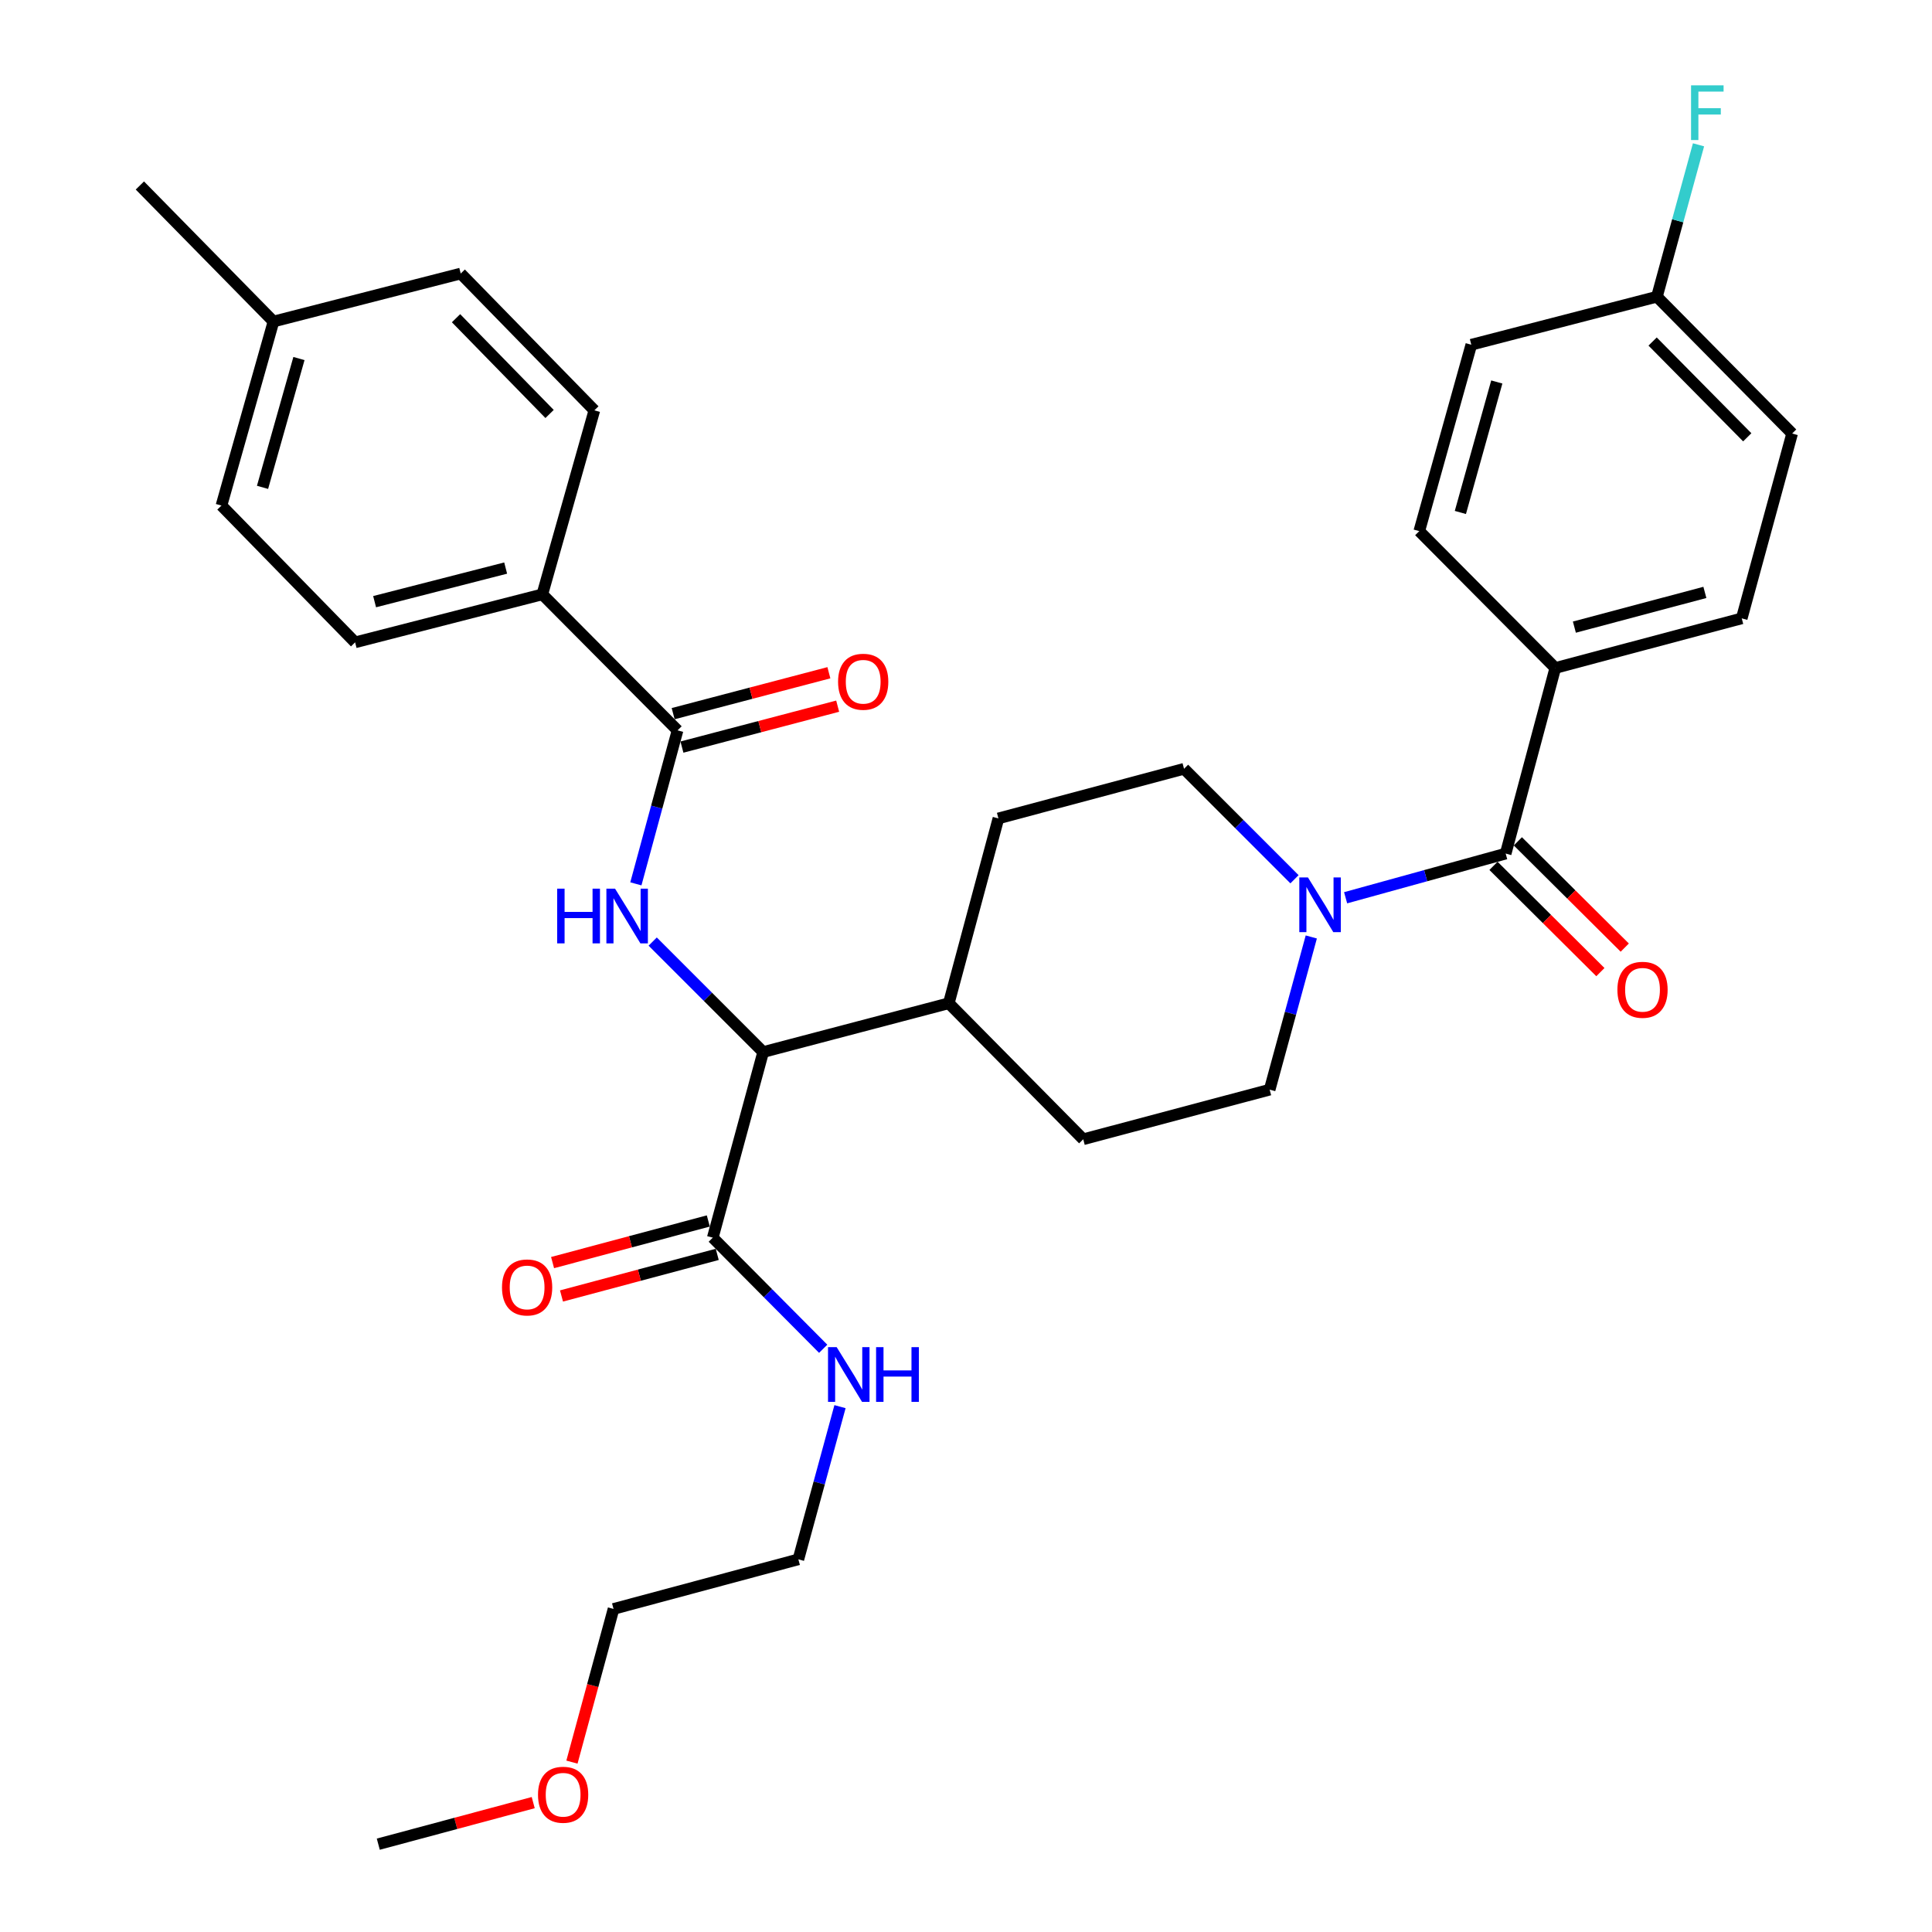 <?xml version='1.0' encoding='iso-8859-1'?>
<svg version='1.1' baseProfile='full'
              xmlns='http://www.w3.org/2000/svg'
                      xmlns:rdkit='http://www.rdkit.org/xml'
                      xmlns:xlink='http://www.w3.org/1999/xlink'
                  xml:space='preserve'
width='1000px' height='1000px' viewBox='0 0 1000 1000'>
<!-- END OF HEADER -->
<rect style='opacity:1.0;fill:#FFFFFF;stroke:none' width='1000' height='1000' x='0' y='0'> </rect>
<path class='bond-2' d='M 329.126,457.478 L 339.913,417.759' style='fill:none;fill-rule:evenodd;stroke:#0000FF;stroke-width:6px;stroke-linecap:butt;stroke-linejoin:miter;stroke-opacity:1' />
<path class='bond-2' d='M 339.913,417.759 L 350.699,378.04' style='fill:none;fill-rule:evenodd;stroke:#000000;stroke-width:6px;stroke-linecap:butt;stroke-linejoin:miter;stroke-opacity:1' />
<path class='bond-3' d='M 337.834,487.357 L 366.425,515.948' style='fill:none;fill-rule:evenodd;stroke:#0000FF;stroke-width:6px;stroke-linecap:butt;stroke-linejoin:miter;stroke-opacity:1' />
<path class='bond-3' d='M 366.425,515.948 L 395.015,544.538' style='fill:none;fill-rule:evenodd;stroke:#000000;stroke-width:6px;stroke-linecap:butt;stroke-linejoin:miter;stroke-opacity:1' />
<path class='bond-0' d='M 779.336,441.82 L 737.913,453.25' style='fill:none;fill-rule:evenodd;stroke:#000000;stroke-width:6px;stroke-linecap:butt;stroke-linejoin:miter;stroke-opacity:1' />
<path class='bond-0' d='M 737.913,453.25 L 696.49,464.681' style='fill:none;fill-rule:evenodd;stroke:#0000FF;stroke-width:6px;stroke-linecap:butt;stroke-linejoin:miter;stroke-opacity:1' />
<path class='bond-5' d='M 779.336,441.82 L 805.023,345.742' style='fill:none;fill-rule:evenodd;stroke:#000000;stroke-width:6px;stroke-linecap:butt;stroke-linejoin:miter;stroke-opacity:1' />
<path class='bond-10' d='M 773.028,448.165 L 800.694,475.668' style='fill:none;fill-rule:evenodd;stroke:#000000;stroke-width:6px;stroke-linecap:butt;stroke-linejoin:miter;stroke-opacity:1' />
<path class='bond-10' d='M 800.694,475.668 L 828.36,503.17' style='fill:none;fill-rule:evenodd;stroke:#FF0000;stroke-width:6px;stroke-linecap:butt;stroke-linejoin:miter;stroke-opacity:1' />
<path class='bond-10' d='M 785.643,435.475 L 813.309,462.978' style='fill:none;fill-rule:evenodd;stroke:#000000;stroke-width:6px;stroke-linecap:butt;stroke-linejoin:miter;stroke-opacity:1' />
<path class='bond-10' d='M 813.309,462.978 L 840.975,490.48' style='fill:none;fill-rule:evenodd;stroke:#FF0000;stroke-width:6px;stroke-linecap:butt;stroke-linejoin:miter;stroke-opacity:1' />
<path class='bond-1' d='M 670.029,455.101 L 641.443,426.511' style='fill:none;fill-rule:evenodd;stroke:#0000FF;stroke-width:6px;stroke-linecap:butt;stroke-linejoin:miter;stroke-opacity:1' />
<path class='bond-1' d='M 641.443,426.511 L 612.858,397.922' style='fill:none;fill-rule:evenodd;stroke:#000000;stroke-width:6px;stroke-linecap:butt;stroke-linejoin:miter;stroke-opacity:1' />
<path class='bond-32' d='M 678.722,484.971 L 667.948,524.487' style='fill:none;fill-rule:evenodd;stroke:#0000FF;stroke-width:6px;stroke-linecap:butt;stroke-linejoin:miter;stroke-opacity:1' />
<path class='bond-32' d='M 667.948,524.487 L 657.174,564.002' style='fill:none;fill-rule:evenodd;stroke:#000000;stroke-width:6px;stroke-linecap:butt;stroke-linejoin:miter;stroke-opacity:1' />
<path class='bond-6' d='M 350.699,378.04 L 280.706,307.639' style='fill:none;fill-rule:evenodd;stroke:#000000;stroke-width:6px;stroke-linecap:butt;stroke-linejoin:miter;stroke-opacity:1' />
<path class='bond-11' d='M 352.973,386.693 L 393.275,376.103' style='fill:none;fill-rule:evenodd;stroke:#000000;stroke-width:6px;stroke-linecap:butt;stroke-linejoin:miter;stroke-opacity:1' />
<path class='bond-11' d='M 393.275,376.103 L 433.577,365.512' style='fill:none;fill-rule:evenodd;stroke:#FF0000;stroke-width:6px;stroke-linecap:butt;stroke-linejoin:miter;stroke-opacity:1' />
<path class='bond-11' d='M 348.426,369.387 L 388.728,358.797' style='fill:none;fill-rule:evenodd;stroke:#000000;stroke-width:6px;stroke-linecap:butt;stroke-linejoin:miter;stroke-opacity:1' />
<path class='bond-11' d='M 388.728,358.797 L 429.029,348.206' style='fill:none;fill-rule:evenodd;stroke:#FF0000;stroke-width:6px;stroke-linecap:butt;stroke-linejoin:miter;stroke-opacity:1' />
<path class='bond-4' d='M 395.015,544.538 L 368.931,640.616' style='fill:none;fill-rule:evenodd;stroke:#000000;stroke-width:6px;stroke-linecap:butt;stroke-linejoin:miter;stroke-opacity:1' />
<path class='bond-9' d='M 395.015,544.538 L 491.093,519.279' style='fill:none;fill-rule:evenodd;stroke:#000000;stroke-width:6px;stroke-linecap:butt;stroke-linejoin:miter;stroke-opacity:1' />
<path class='bond-12' d='M 366.621,631.972 L 326.316,642.742' style='fill:none;fill-rule:evenodd;stroke:#000000;stroke-width:6px;stroke-linecap:butt;stroke-linejoin:miter;stroke-opacity:1' />
<path class='bond-12' d='M 326.316,642.742 L 286.011,653.511' style='fill:none;fill-rule:evenodd;stroke:#FF0000;stroke-width:6px;stroke-linecap:butt;stroke-linejoin:miter;stroke-opacity:1' />
<path class='bond-12' d='M 371.24,649.259 L 330.935,660.029' style='fill:none;fill-rule:evenodd;stroke:#000000;stroke-width:6px;stroke-linecap:butt;stroke-linejoin:miter;stroke-opacity:1' />
<path class='bond-12' d='M 330.935,660.029 L 290.63,670.798' style='fill:none;fill-rule:evenodd;stroke:#FF0000;stroke-width:6px;stroke-linecap:butt;stroke-linejoin:miter;stroke-opacity:1' />
<path class='bond-15' d='M 368.931,640.616 L 397.508,669.37' style='fill:none;fill-rule:evenodd;stroke:#000000;stroke-width:6px;stroke-linecap:butt;stroke-linejoin:miter;stroke-opacity:1' />
<path class='bond-15' d='M 397.508,669.37 L 426.085,698.125' style='fill:none;fill-rule:evenodd;stroke:#0000FF;stroke-width:6px;stroke-linecap:butt;stroke-linejoin:miter;stroke-opacity:1' />
<path class='bond-16' d='M 805.023,345.742 L 901.518,320.065' style='fill:none;fill-rule:evenodd;stroke:#000000;stroke-width:6px;stroke-linecap:butt;stroke-linejoin:miter;stroke-opacity:1' />
<path class='bond-16' d='M 814.896,324.599 L 882.442,306.625' style='fill:none;fill-rule:evenodd;stroke:#000000;stroke-width:6px;stroke-linecap:butt;stroke-linejoin:miter;stroke-opacity:1' />
<path class='bond-17' d='M 805.023,345.742 L 734.612,274.914' style='fill:none;fill-rule:evenodd;stroke:#000000;stroke-width:6px;stroke-linecap:butt;stroke-linejoin:miter;stroke-opacity:1' />
<path class='bond-18' d='M 280.706,307.639 L 183.804,332.481' style='fill:none;fill-rule:evenodd;stroke:#000000;stroke-width:6px;stroke-linecap:butt;stroke-linejoin:miter;stroke-opacity:1' />
<path class='bond-18' d='M 261.728,294.033 L 193.896,311.422' style='fill:none;fill-rule:evenodd;stroke:#000000;stroke-width:6px;stroke-linecap:butt;stroke-linejoin:miter;stroke-opacity:1' />
<path class='bond-19' d='M 280.706,307.639 L 307.636,212.397' style='fill:none;fill-rule:evenodd;stroke:#000000;stroke-width:6px;stroke-linecap:butt;stroke-linejoin:miter;stroke-opacity:1' />
<path class='bond-7' d='M 657.174,564.002 L 560.679,589.689' style='fill:none;fill-rule:evenodd;stroke:#000000;stroke-width:6px;stroke-linecap:butt;stroke-linejoin:miter;stroke-opacity:1' />
<path class='bond-8' d='M 612.858,397.922 L 516.78,423.609' style='fill:none;fill-rule:evenodd;stroke:#000000;stroke-width:6px;stroke-linecap:butt;stroke-linejoin:miter;stroke-opacity:1' />
<path class='bond-13' d='M 491.093,519.279 L 516.78,423.609' style='fill:none;fill-rule:evenodd;stroke:#000000;stroke-width:6px;stroke-linecap:butt;stroke-linejoin:miter;stroke-opacity:1' />
<path class='bond-14' d='M 491.093,519.279 L 560.679,589.689' style='fill:none;fill-rule:evenodd;stroke:#000000;stroke-width:6px;stroke-linecap:butt;stroke-linejoin:miter;stroke-opacity:1' />
<path class='bond-28' d='M 434.785,728.083 L 424.011,767.598' style='fill:none;fill-rule:evenodd;stroke:#0000FF;stroke-width:6px;stroke-linecap:butt;stroke-linejoin:miter;stroke-opacity:1' />
<path class='bond-28' d='M 424.011,767.598 L 413.237,807.114' style='fill:none;fill-rule:evenodd;stroke:#000000;stroke-width:6px;stroke-linecap:butt;stroke-linejoin:miter;stroke-opacity:1' />
<path class='bond-21' d='M 901.518,320.065 L 927.603,224.395' style='fill:none;fill-rule:evenodd;stroke:#000000;stroke-width:6px;stroke-linecap:butt;stroke-linejoin:miter;stroke-opacity:1' />
<path class='bond-22' d='M 734.612,274.914 L 761.542,178.429' style='fill:none;fill-rule:evenodd;stroke:#000000;stroke-width:6px;stroke-linecap:butt;stroke-linejoin:miter;stroke-opacity:1' />
<path class='bond-22' d='M 755.886,265.252 L 774.737,197.712' style='fill:none;fill-rule:evenodd;stroke:#000000;stroke-width:6px;stroke-linecap:butt;stroke-linejoin:miter;stroke-opacity:1' />
<path class='bond-23' d='M 183.804,332.481 L 114.626,261.673' style='fill:none;fill-rule:evenodd;stroke:#000000;stroke-width:6px;stroke-linecap:butt;stroke-linejoin:miter;stroke-opacity:1' />
<path class='bond-24' d='M 307.636,212.397 L 238.468,141.579' style='fill:none;fill-rule:evenodd;stroke:#000000;stroke-width:6px;stroke-linecap:butt;stroke-linejoin:miter;stroke-opacity:1' />
<path class='bond-24' d='M 284.46,214.277 L 236.042,164.704' style='fill:none;fill-rule:evenodd;stroke:#000000;stroke-width:6px;stroke-linecap:butt;stroke-linejoin:miter;stroke-opacity:1' />
<path class='bond-20' d='M 857.619,153.577 L 927.603,224.395' style='fill:none;fill-rule:evenodd;stroke:#000000;stroke-width:6px;stroke-linecap:butt;stroke-linejoin:miter;stroke-opacity:1' />
<path class='bond-20' d='M 855.39,176.777 L 904.378,226.35' style='fill:none;fill-rule:evenodd;stroke:#000000;stroke-width:6px;stroke-linecap:butt;stroke-linejoin:miter;stroke-opacity:1' />
<path class='bond-26' d='M 857.619,153.577 L 868.385,114.265' style='fill:none;fill-rule:evenodd;stroke:#000000;stroke-width:6px;stroke-linecap:butt;stroke-linejoin:miter;stroke-opacity:1' />
<path class='bond-26' d='M 868.385,114.265 L 879.15,74.954' style='fill:none;fill-rule:evenodd;stroke:#33CCCC;stroke-width:6px;stroke-linecap:butt;stroke-linejoin:miter;stroke-opacity:1' />
<path class='bond-34' d='M 857.619,153.577 L 761.542,178.429' style='fill:none;fill-rule:evenodd;stroke:#000000;stroke-width:6px;stroke-linecap:butt;stroke-linejoin:miter;stroke-opacity:1' />
<path class='bond-33' d='M 114.626,261.673 L 141.555,166.421' style='fill:none;fill-rule:evenodd;stroke:#000000;stroke-width:6px;stroke-linecap:butt;stroke-linejoin:miter;stroke-opacity:1' />
<path class='bond-33' d='M 135.884,252.253 L 154.735,185.577' style='fill:none;fill-rule:evenodd;stroke:#000000;stroke-width:6px;stroke-linecap:butt;stroke-linejoin:miter;stroke-opacity:1' />
<path class='bond-25' d='M 238.468,141.579 L 141.555,166.421' style='fill:none;fill-rule:evenodd;stroke:#000000;stroke-width:6px;stroke-linecap:butt;stroke-linejoin:miter;stroke-opacity:1' />
<path class='bond-30' d='M 141.555,166.421 L 72.397,96.01' style='fill:none;fill-rule:evenodd;stroke:#000000;stroke-width:6px;stroke-linecap:butt;stroke-linejoin:miter;stroke-opacity:1' />
<path class='bond-27' d='M 296.037,912.069 L 306.802,872.425' style='fill:none;fill-rule:evenodd;stroke:#FF0000;stroke-width:6px;stroke-linecap:butt;stroke-linejoin:miter;stroke-opacity:1' />
<path class='bond-27' d='M 306.802,872.425 L 317.567,832.781' style='fill:none;fill-rule:evenodd;stroke:#000000;stroke-width:6px;stroke-linecap:butt;stroke-linejoin:miter;stroke-opacity:1' />
<path class='bond-31' d='M 275.996,933.03 L 235.899,943.788' style='fill:none;fill-rule:evenodd;stroke:#FF0000;stroke-width:6px;stroke-linecap:butt;stroke-linejoin:miter;stroke-opacity:1' />
<path class='bond-31' d='M 235.899,943.788 L 195.802,954.545' style='fill:none;fill-rule:evenodd;stroke:#000000;stroke-width:6px;stroke-linecap:butt;stroke-linejoin:miter;stroke-opacity:1' />
<path class='bond-29' d='M 413.237,807.114 L 317.567,832.781' style='fill:none;fill-rule:evenodd;stroke:#000000;stroke-width:6px;stroke-linecap:butt;stroke-linejoin:miter;stroke-opacity:1' />
<path  class='atom-0' d='M 288.385 459.968
L 292.225 459.968
L 292.225 472.008
L 306.705 472.008
L 306.705 459.968
L 310.545 459.968
L 310.545 488.288
L 306.705 488.288
L 306.705 475.208
L 292.225 475.208
L 292.225 488.288
L 288.385 488.288
L 288.385 459.968
' fill='#0000FF'/>
<path  class='atom-0' d='M 318.345 459.968
L 327.625 474.968
Q 328.545 476.448, 330.025 479.128
Q 331.505 481.808, 331.585 481.968
L 331.585 459.968
L 335.345 459.968
L 335.345 488.288
L 331.465 488.288
L 321.505 471.888
Q 320.345 469.968, 319.105 467.768
Q 317.905 465.568, 317.545 464.888
L 317.545 488.288
L 313.865 488.288
L 313.865 459.968
L 318.345 459.968
' fill='#0000FF'/>
<path  class='atom-2' d='M 676.998 454.172
L 686.278 469.172
Q 687.198 470.652, 688.678 473.332
Q 690.158 476.012, 690.238 476.172
L 690.238 454.172
L 693.998 454.172
L 693.998 482.492
L 690.118 482.492
L 680.158 466.092
Q 678.998 464.172, 677.758 461.972
Q 676.558 459.772, 676.198 459.092
L 676.198 482.492
L 672.518 482.492
L 672.518 454.172
L 676.998 454.172
' fill='#0000FF'/>
<path  class='atom-11' d='M 837.164 512.311
Q 837.164 505.511, 840.524 501.711
Q 843.884 497.911, 850.164 497.911
Q 856.444 497.911, 859.804 501.711
Q 863.164 505.511, 863.164 512.311
Q 863.164 519.191, 859.764 523.111
Q 856.364 526.991, 850.164 526.991
Q 843.924 526.991, 840.524 523.111
Q 837.164 519.231, 837.164 512.311
M 850.164 523.791
Q 854.484 523.791, 856.804 520.911
Q 859.164 517.991, 859.164 512.311
Q 859.164 506.751, 856.804 503.951
Q 854.484 501.111, 850.164 501.111
Q 845.844 501.111, 843.484 503.911
Q 841.164 506.711, 841.164 512.311
Q 841.164 518.031, 843.484 520.911
Q 845.844 523.791, 850.164 523.791
' fill='#FF0000'/>
<path  class='atom-12' d='M 433.787 352.87
Q 433.787 346.07, 437.147 342.27
Q 440.507 338.47, 446.787 338.47
Q 453.067 338.47, 456.427 342.27
Q 459.787 346.07, 459.787 352.87
Q 459.787 359.75, 456.387 363.67
Q 452.987 367.55, 446.787 367.55
Q 440.547 367.55, 437.147 363.67
Q 433.787 359.79, 433.787 352.87
M 446.787 364.35
Q 451.107 364.35, 453.427 361.47
Q 455.787 358.55, 455.787 352.87
Q 455.787 347.31, 453.427 344.51
Q 451.107 341.67, 446.787 341.67
Q 442.467 341.67, 440.107 344.47
Q 437.787 347.27, 437.787 352.87
Q 437.787 358.59, 440.107 361.47
Q 442.467 364.35, 446.787 364.35
' fill='#FF0000'/>
<path  class='atom-13' d='M 259.833 666.373
Q 259.833 659.573, 263.193 655.773
Q 266.553 651.973, 272.833 651.973
Q 279.113 651.973, 282.473 655.773
Q 285.833 659.573, 285.833 666.373
Q 285.833 673.253, 282.433 677.173
Q 279.033 681.053, 272.833 681.053
Q 266.593 681.053, 263.193 677.173
Q 259.833 673.293, 259.833 666.373
M 272.833 677.853
Q 277.153 677.853, 279.473 674.973
Q 281.833 672.053, 281.833 666.373
Q 281.833 660.813, 279.473 658.013
Q 277.153 655.173, 272.833 655.173
Q 268.513 655.173, 266.153 657.973
Q 263.833 660.773, 263.833 666.373
Q 263.833 672.093, 266.153 674.973
Q 268.513 677.853, 272.833 677.853
' fill='#FF0000'/>
<path  class='atom-16' d='M 433.061 697.284
L 442.341 712.284
Q 443.261 713.764, 444.741 716.444
Q 446.221 719.124, 446.301 719.284
L 446.301 697.284
L 450.061 697.284
L 450.061 725.604
L 446.181 725.604
L 436.221 709.204
Q 435.061 707.284, 433.821 705.084
Q 432.621 702.884, 432.261 702.204
L 432.261 725.604
L 428.581 725.604
L 428.581 697.284
L 433.061 697.284
' fill='#0000FF'/>
<path  class='atom-16' d='M 453.461 697.284
L 457.301 697.284
L 457.301 709.324
L 471.781 709.324
L 471.781 697.284
L 475.621 697.284
L 475.621 725.604
L 471.781 725.604
L 471.781 712.524
L 457.301 712.524
L 457.301 725.604
L 453.461 725.604
L 453.461 697.284
' fill='#0000FF'/>
<path  class='atom-27' d='M 875.284 44.165
L 892.124 44.165
L 892.124 47.405
L 879.084 47.405
L 879.084 56.005
L 890.684 56.005
L 890.684 59.285
L 879.084 59.285
L 879.084 72.485
L 875.284 72.485
L 875.284 44.165
' fill='#33CCCC'/>
<path  class='atom-28' d='M 278.472 928.958
Q 278.472 922.158, 281.832 918.358
Q 285.192 914.558, 291.472 914.558
Q 297.752 914.558, 301.112 918.358
Q 304.472 922.158, 304.472 928.958
Q 304.472 935.838, 301.072 939.758
Q 297.672 943.638, 291.472 943.638
Q 285.232 943.638, 281.832 939.758
Q 278.472 935.878, 278.472 928.958
M 291.472 940.438
Q 295.792 940.438, 298.112 937.558
Q 300.472 934.638, 300.472 928.958
Q 300.472 923.398, 298.112 920.598
Q 295.792 917.758, 291.472 917.758
Q 287.152 917.758, 284.792 920.558
Q 282.472 923.358, 282.472 928.958
Q 282.472 934.678, 284.792 937.558
Q 287.152 940.438, 291.472 940.438
' fill='#FF0000'/>
</svg>
